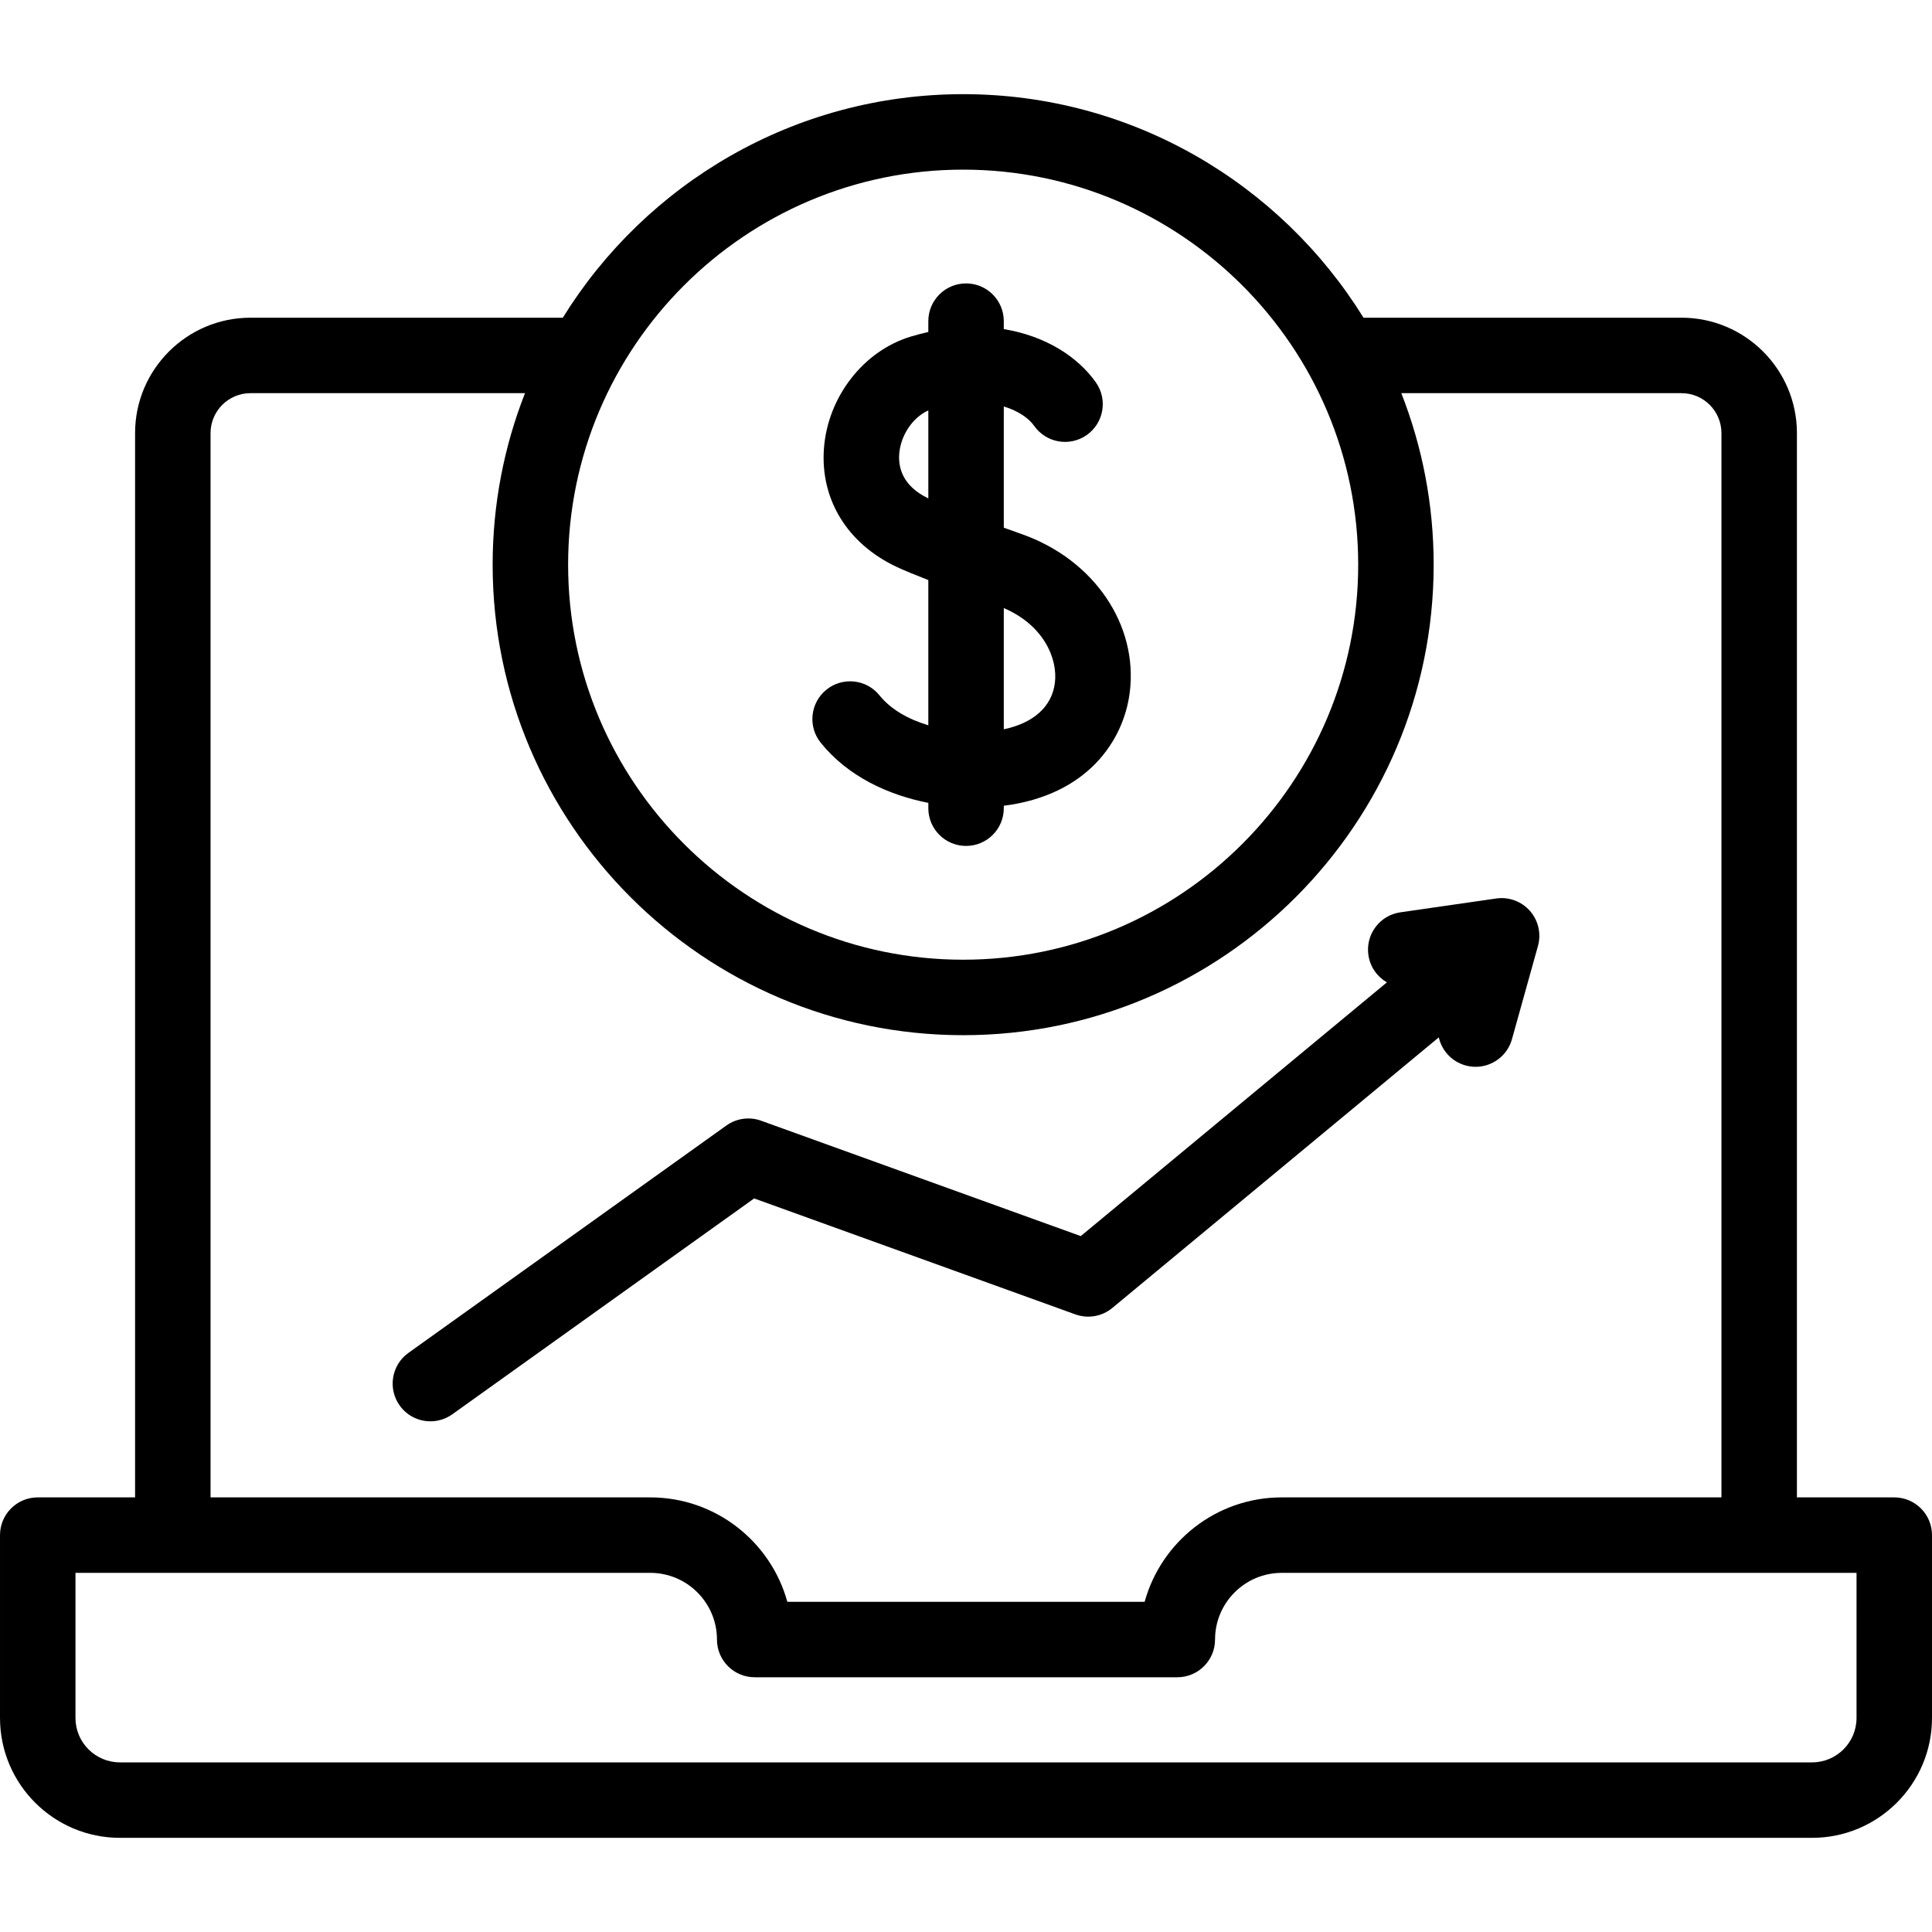 <?xml version="1.0" encoding="UTF-8"?> <svg xmlns="http://www.w3.org/2000/svg" id="Capa_1" height="512" viewBox="0 0 512 512" width="512"> <g> <path d="m502 396.823h-25.798v-282.05c0-16.862-13.718-30.58-30.58-30.58h-84.282c-21.996-35.526-61.328-59.239-106.094-59.239s-84.099 23.714-106.095 59.239h-82.773c-16.862 0-30.58 13.718-30.58 30.58v282.05h-25.798c-5.523 0-10 4.478-10 10v48.453c0 17.518 14.252 31.77 31.77 31.77h448.46c17.518 0 31.77-14.252 31.77-31.77v-48.453c0-5.522-4.477-10-10-10zm-246.754-351.869c57.726 0 104.69 46.964 104.69 104.69s-46.964 104.69-104.69 104.69c-57.727 0-104.69-46.964-104.69-104.69s46.964-104.69 104.69-104.69zm-199.448 69.819c0-5.834 4.746-10.58 10.58-10.58h72.753c-5.534 14.089-8.575 29.422-8.575 45.451 0 68.755 55.936 124.69 124.69 124.69s124.69-55.936 124.69-124.69c0-16.029-3.041-31.362-8.575-45.451h74.261c5.834 0 10.58 4.746 10.58 10.58v282.05h-116.535c-17.309 0-31.928 11.735-36.32 27.667h-94.694c-4.392-15.932-19.011-27.667-36.32-27.667h-116.535zm436.202 340.503c0 6.49-5.28 11.77-11.77 11.77h-448.46c-6.49 0-11.77-5.279-11.77-11.77v-38.453h152.333c9.742 0 17.667 7.926 17.667 17.667 0 5.522 4.477 10 10 10h112c5.523 0 10-4.478 10-10 0-9.741 7.925-17.667 17.667-17.667h152.333z"></path> <path d="m284.997 348.331c3.33 1.201 7.05.553 9.777-1.707l86.521-71.71c.786 3.47 3.403 6.409 7.071 7.433.898.25 1.802.37 2.691.37 4.376-.001 8.394-2.896 9.627-7.316l6.89-24.707c.908-3.256.11-6.749-2.121-9.288-2.231-2.538-5.588-3.781-8.938-3.296l-25.406 3.663c-5.466.788-9.259 5.858-8.47 11.324.455 3.158 2.341 5.758 4.906 7.238l-81.132 67.243-84.704-30.578c-3.095-1.116-6.538-.641-9.212 1.272l-84.255 60.256c-4.493 3.213-5.53 9.459-2.317 13.951 1.952 2.729 5.024 4.184 8.142 4.184 2.014 0 4.046-.606 5.809-1.867l79.983-57.2z"></path> <path d="m246.017 212.77v1.411c0 5.522 4.477 10 10 10s10-4.478 10-10v-.648c22.097-2.797 31.743-17.17 33.373-30.002 2.281-17.96-9.475-35.222-28.589-41.979-1.679-.593-3.273-1.162-4.784-1.707v-32.132c3.958 1.206 6.7 3.222 8.045 5.14 3.172 4.521 9.408 5.614 13.93 2.441 4.521-3.172 5.614-9.408 2.441-13.93-4.715-6.72-13.263-12.328-24.417-14.145v-2.112c0-5.522-4.477-10-10-10s-10 4.478-10 10v2.873c-1.519.337-3.063.74-4.629 1.211-12.547 3.78-22.019 15.97-23.032 29.642-1.001 13.501 6.188 25.232 19.229 31.382 1.85.873 4.747 2.077 8.432 3.514v38.479c-5.145-1.537-9.87-4.114-12.939-7.926-3.464-4.3-9.759-4.979-14.061-1.515-4.301 3.465-4.979 9.76-1.515 14.062 7.288 9.047 18.044 13.885 28.516 15.941zm33.533-31.759c-.796 6.264-5.657 10.605-13.533 12.258v-32.124c10.446 4.481 14.371 13.264 13.533 19.866zm-41.249-60.698c.369-4.973 3.6-9.712 7.716-11.544v23.311c-6.852-3.274-7.98-8.202-7.716-11.767z"></path> </g> </svg> 